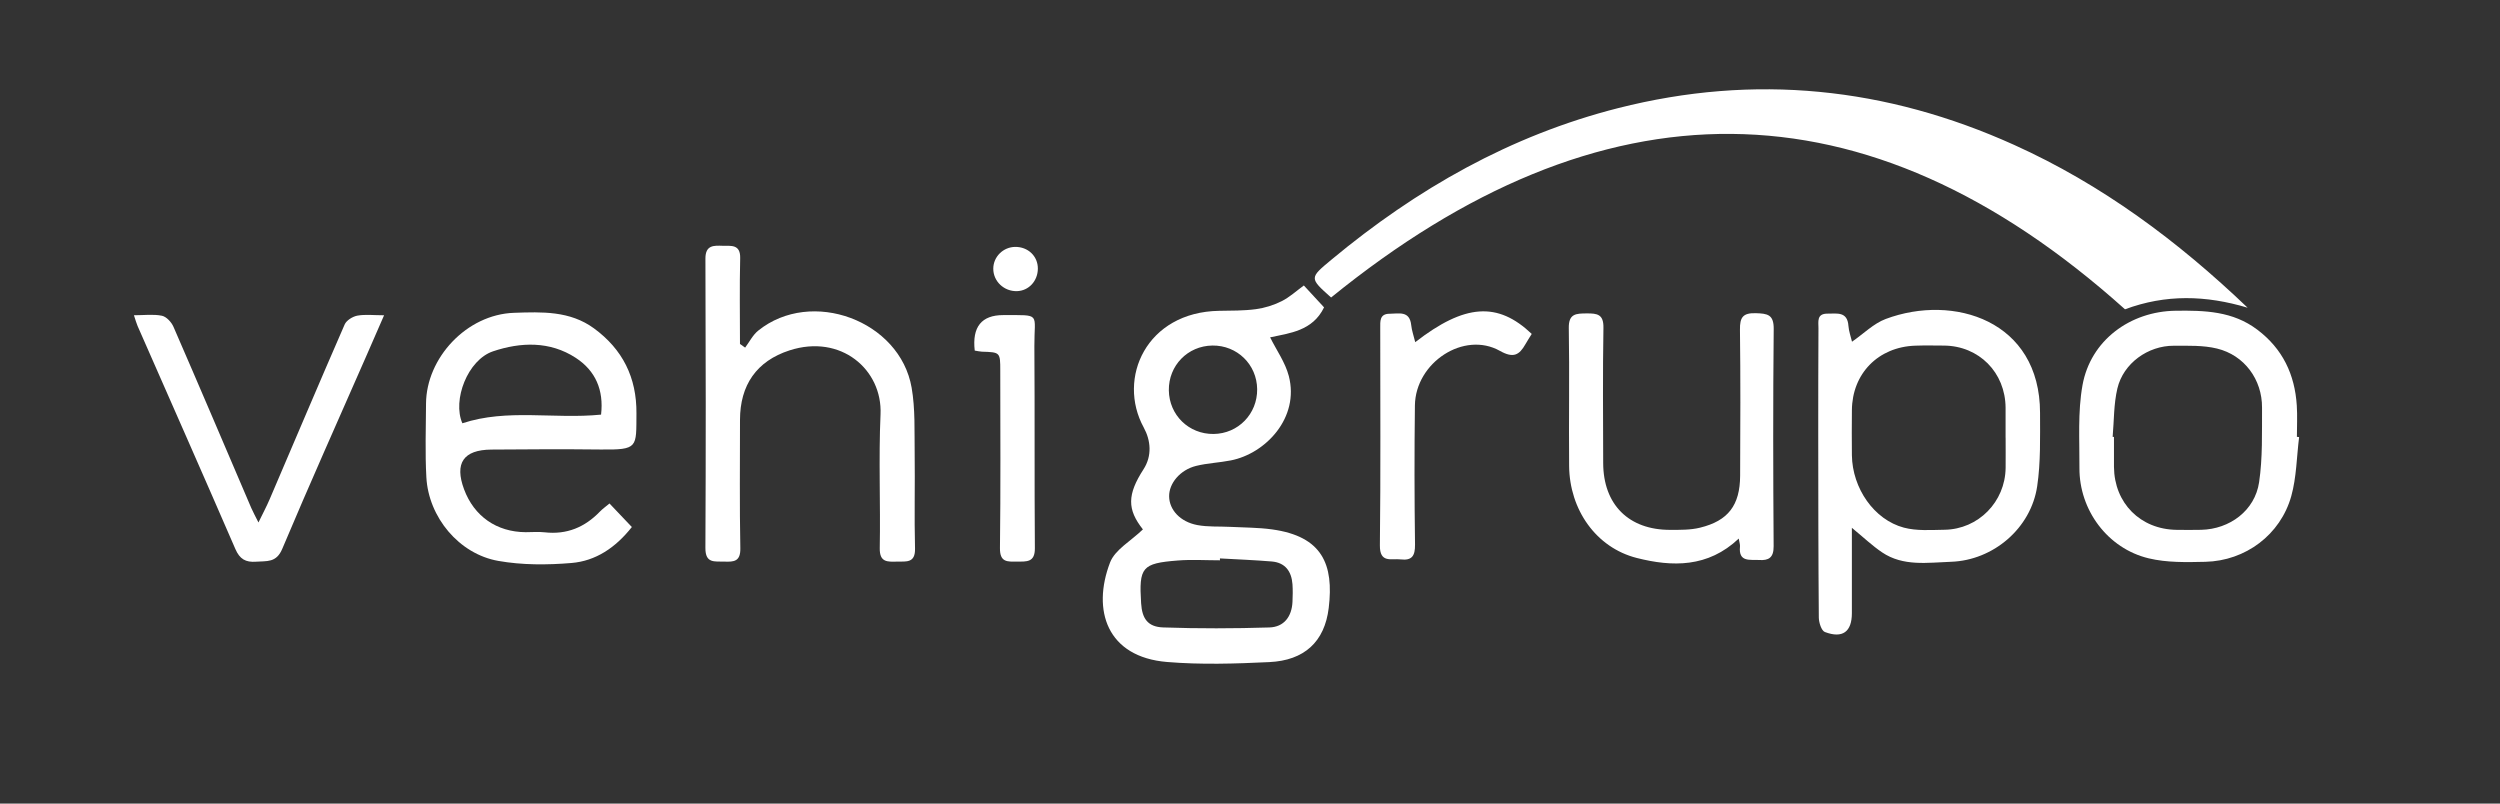 <svg xmlns="http://www.w3.org/2000/svg" width="112" height="36" viewBox="0 0 112 36" fill="none"><rect x="0" y="0" width="112" height="36" fill="#333333" stroke="none"/><path d="M59.633 13.328C58.652 12.452 58.656 12.458 59.658 11.626C63.463 8.466 67.668 6.069 72.495 4.843C78.605 3.291 84.508 3.906 90.235 6.492C94.16 8.264 97.556 10.787 100.694 13.786C98.822 13.224 97.022 13.178 95.2 13.857C83.551 3.407 71.701 3.529 59.633 13.328Z" fill="white"></path><path d="M51.202 23.717C50.491 22.819 50.498 22.158 51.23 21.023C51.616 20.425 51.559 19.738 51.24 19.154C50.032 16.946 51.359 13.979 54.615 13.925C55.164 13.915 55.718 13.924 56.26 13.851C56.655 13.799 57.059 13.673 57.416 13.494C57.771 13.318 58.072 13.037 58.412 12.789C58.727 13.13 59.014 13.439 59.318 13.77C58.806 14.829 57.773 14.924 56.901 15.113C57.186 15.687 57.579 16.235 57.738 16.843C58.227 18.715 56.7 20.32 55.142 20.626C54.626 20.728 54.091 20.747 53.583 20.873C52.866 21.052 52.369 21.656 52.377 22.238C52.385 22.839 52.869 23.377 53.64 23.523C54.114 23.612 54.612 23.578 55.099 23.603C55.73 23.636 56.365 23.631 56.988 23.717C59.241 24.028 59.762 25.285 59.527 27.234C59.343 28.76 58.428 29.587 56.867 29.662C55.342 29.735 53.802 29.783 52.284 29.657C49.587 29.434 48.914 27.338 49.729 25.203C49.95 24.623 50.671 24.234 51.202 23.717ZM54.654 25.018L54.652 25.102C54.02 25.102 53.386 25.061 52.758 25.111C51.155 25.238 51.021 25.413 51.122 27.026C51.165 27.714 51.42 28.085 52.112 28.109C53.696 28.164 55.284 28.159 56.869 28.11C57.524 28.09 57.871 27.623 57.903 26.97C57.915 26.706 57.921 26.439 57.903 26.174C57.86 25.596 57.578 25.204 56.971 25.154C56.2 25.09 55.428 25.061 54.655 25.017L54.654 25.018ZM56.321 17.435C56.309 16.33 55.423 15.466 54.316 15.48C53.208 15.495 52.35 16.377 52.364 17.487C52.379 18.596 53.259 19.454 54.37 19.442C55.471 19.429 56.333 18.542 56.321 17.435Z" fill="white"></path><path d="M82.964 23.648C82.964 25.001 82.964 26.235 82.964 27.468C82.964 28.302 82.55 28.616 81.754 28.314C81.601 28.256 81.486 27.893 81.483 27.67C81.46 24.939 81.46 22.206 81.457 19.474C81.456 17.883 81.459 16.293 81.467 14.702C81.469 14.414 81.377 14.048 81.874 14.051C82.293 14.055 82.764 13.941 82.81 14.601C82.827 14.838 82.914 15.071 82.97 15.309C83.49 14.95 83.938 14.493 84.48 14.29C87.516 13.153 91.393 14.356 91.394 18.496C91.394 19.592 91.426 20.705 91.266 21.783C90.988 23.664 89.303 25.103 87.405 25.168C86.359 25.203 85.266 25.387 84.315 24.744C83.882 24.452 83.497 24.085 82.963 23.645L82.964 23.648ZM89.85 19.614C89.85 19.166 89.852 18.717 89.85 18.269C89.842 16.687 88.658 15.493 87.085 15.482C86.658 15.479 86.23 15.471 85.803 15.486C84.144 15.543 82.975 16.737 82.965 18.382C82.961 19.054 82.955 19.727 82.965 20.399C82.986 21.871 83.954 23.284 85.297 23.639C85.871 23.791 86.507 23.742 87.114 23.733C88.632 23.711 89.835 22.48 89.852 20.959C89.857 20.511 89.852 20.062 89.852 19.614H89.85Z" fill="white"></path><path d="M28.306 23.612C27.579 24.535 26.688 25.132 25.603 25.222C24.519 25.313 23.393 25.318 22.326 25.129C20.56 24.819 19.198 23.168 19.101 21.381C19.041 20.283 19.08 19.181 19.086 18.081C19.098 16.04 20.901 14.086 23.03 14.014C24.284 13.971 25.531 13.922 26.608 14.709C27.891 15.648 28.526 16.908 28.513 18.524C28.501 20.05 28.605 20.157 26.902 20.138C25.272 20.119 23.642 20.127 22.012 20.141C20.758 20.152 20.355 20.752 20.79 21.921C21.24 23.131 22.249 23.833 23.548 23.842C23.833 23.843 24.122 23.816 24.404 23.848C25.391 23.959 26.199 23.622 26.877 22.918C26.987 22.803 27.12 22.711 27.305 22.556C27.635 22.903 27.951 23.236 28.308 23.612H28.306ZM26.928 18.574C27.054 17.477 26.683 16.611 25.793 16.031C24.629 15.272 23.32 15.326 22.091 15.738C20.948 16.121 20.26 17.928 20.714 18.963C22.728 18.297 24.817 18.787 26.928 18.575V18.574Z" fill="white"></path><path d="M33.381 15.575C33.574 15.318 33.725 15.008 33.968 14.812C36.349 12.895 40.321 14.358 40.842 17.372C41.007 18.324 40.963 19.317 40.977 20.292C40.996 21.719 40.956 23.147 40.993 24.573C41.01 25.238 40.597 25.151 40.19 25.16C39.764 25.169 39.402 25.204 39.413 24.558C39.45 22.561 39.359 20.559 39.448 18.565C39.538 16.557 37.671 14.952 35.371 15.697C33.892 16.175 33.152 17.256 33.152 18.814C33.152 20.73 33.13 22.648 33.167 24.563C33.178 25.158 32.879 25.176 32.447 25.16C32.02 25.145 31.598 25.254 31.602 24.551C31.624 20.228 31.62 15.906 31.603 11.584C31.601 10.967 31.991 11 32.374 11.011C32.736 11.021 33.175 10.926 33.16 11.564C33.129 12.846 33.151 14.128 33.151 15.409L33.38 15.572L33.381 15.575Z" fill="white"></path><path d="M103 19.584C102.89 20.466 102.885 21.378 102.649 22.226C102.165 23.957 100.598 25.126 98.801 25.169C97.953 25.189 97.073 25.209 96.26 25.013C94.422 24.573 93.148 22.849 93.159 20.968C93.166 19.729 93.079 18.464 93.296 17.257C93.656 15.25 95.428 13.948 97.468 13.921C98.763 13.904 100.026 13.935 101.131 14.772C102.267 15.631 102.807 16.779 102.896 18.164C102.927 18.631 102.901 19.101 102.901 19.57L102.999 19.582L103 19.584ZM94.647 19.57L94.706 19.575C94.706 20.023 94.702 20.471 94.706 20.919C94.72 22.541 95.889 23.715 97.51 23.737C97.876 23.742 98.243 23.744 98.609 23.736C99.894 23.708 101.02 22.873 101.208 21.603C101.37 20.508 101.332 19.378 101.339 18.264C101.348 17.005 100.548 15.912 99.322 15.615C98.704 15.464 98.035 15.491 97.389 15.489C96.227 15.484 95.124 16.278 94.859 17.402C94.693 18.103 94.71 18.847 94.647 19.571V19.57Z" fill="white"></path><path d="M77.896 24.128C76.515 25.437 74.912 25.399 73.328 24.997C71.505 24.535 70.315 22.834 70.297 20.877C70.278 18.817 70.317 16.757 70.282 14.697C70.271 14.045 70.612 14.045 71.085 14.041C71.556 14.038 71.845 14.077 71.834 14.685C71.8 16.704 71.818 18.723 71.823 20.742C71.827 22.604 72.965 23.742 74.827 23.738C75.273 23.738 75.734 23.745 76.161 23.64C77.425 23.331 77.951 22.634 77.958 21.314C77.969 19.132 77.977 16.949 77.95 14.767C77.943 14.219 78.08 14.014 78.661 14.031C79.186 14.047 79.468 14.089 79.462 14.741C79.43 17.984 79.436 21.227 79.459 24.47C79.463 24.988 79.235 25.116 78.808 25.088C78.41 25.062 77.879 25.203 77.951 24.488C77.96 24.399 77.926 24.306 77.896 24.127V24.128Z" fill="white"></path><path d="M6 14.123C6.461 14.123 6.873 14.067 7.256 14.146C7.456 14.188 7.683 14.434 7.772 14.641C8.947 17.341 10.098 20.051 11.257 22.758C11.337 22.942 11.436 23.119 11.579 23.406C11.772 23.007 11.939 22.698 12.077 22.375C13.197 19.761 14.304 17.141 15.441 14.536C15.522 14.351 15.797 14.181 16.008 14.141C16.359 14.077 16.731 14.124 17.207 14.124C16.908 14.81 16.653 15.398 16.394 15.987C15.138 18.853 13.858 21.708 12.644 24.591C12.378 25.222 11.951 25.127 11.475 25.164C11.004 25.2 10.739 25.047 10.544 24.595C9.098 21.259 7.626 17.934 6.164 14.605C6.109 14.479 6.075 14.345 6 14.123Z" fill="white"></path><path d="M63.4 15.331C65.627 13.603 67.1 13.512 68.622 14.96C68.529 15.111 68.429 15.261 68.341 15.418C68.06 15.914 67.797 16.057 67.195 15.719C65.59 14.816 63.413 16.237 63.388 18.164C63.362 20.242 63.365 22.32 63.393 24.398C63.399 24.902 63.257 25.121 62.749 25.061C62.331 25.012 61.809 25.246 61.819 24.427C61.857 21.188 61.834 17.949 61.835 14.709C61.835 14.402 61.796 14.056 62.257 14.056C62.662 14.056 63.154 13.902 63.223 14.569C63.247 14.804 63.331 15.034 63.403 15.331H63.4Z" fill="white"></path><path d="M43.668 15.706C43.546 14.645 43.973 14.115 44.949 14.116C46.671 14.12 46.331 14.001 46.34 15.507C46.361 18.525 46.339 21.544 46.362 24.562C46.367 25.204 45.99 25.156 45.563 25.16C45.133 25.164 44.791 25.199 44.798 24.557C44.831 21.906 44.814 19.254 44.812 16.604C44.812 15.78 44.807 15.781 43.989 15.755C43.89 15.751 43.791 15.725 43.668 15.706Z" fill="white"></path><path d="M45.476 11.061C46.056 11.053 46.501 11.479 46.496 12.038C46.491 12.591 46.088 13.025 45.566 13.043C44.981 13.062 44.495 12.602 44.499 12.033C44.502 11.504 44.939 11.07 45.476 11.061Z" fill="white"></path></svg>